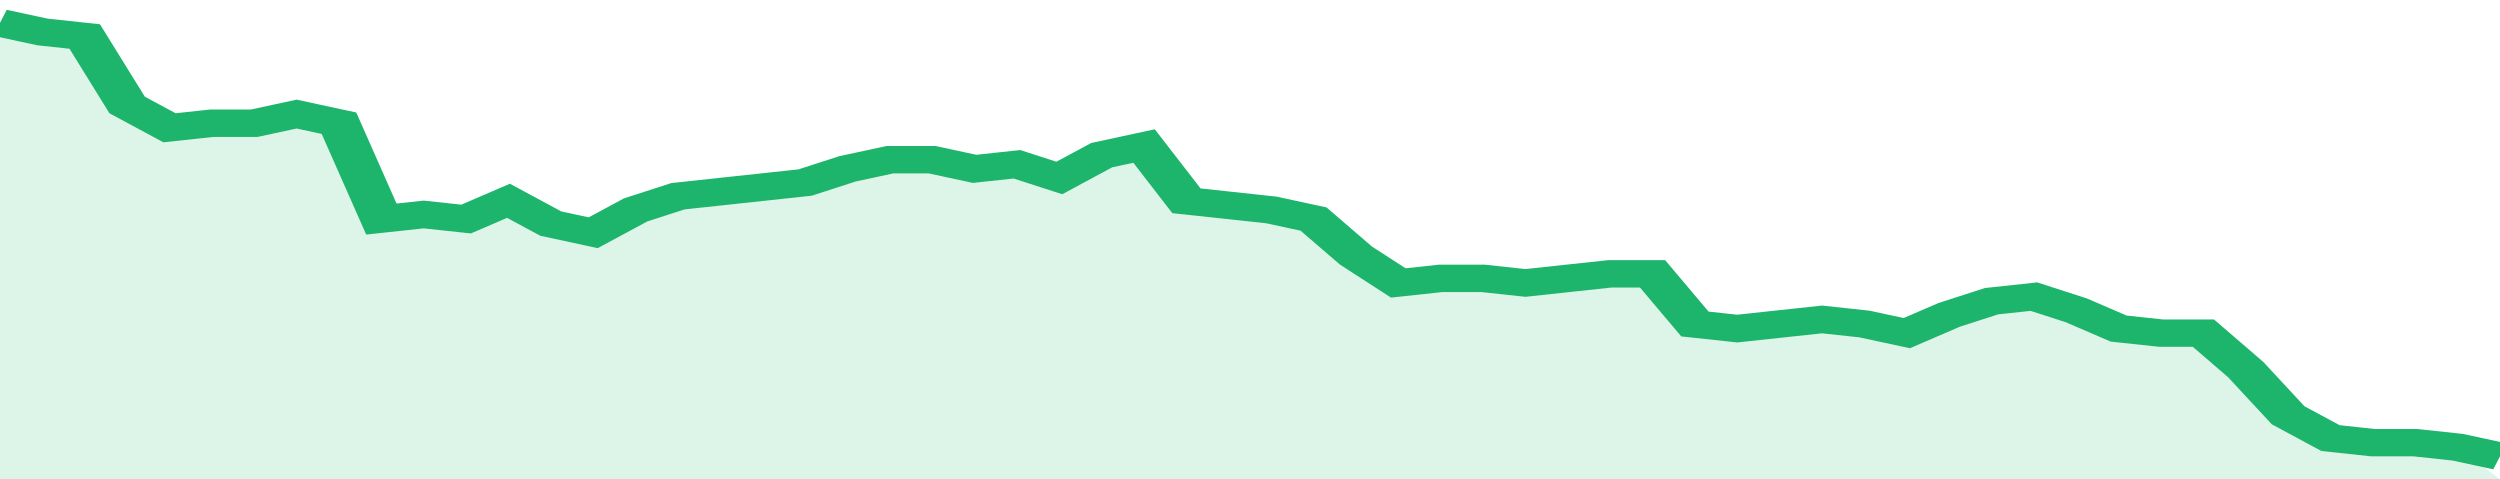 <svg xmlns="http://www.w3.org/2000/svg" viewBox="0 0 354 105" width="120" height="23" preserveAspectRatio="none">
				 <polyline fill="none" stroke="#1db56c" stroke-width="6" points="0, 5 6, 7 12, 8 18, 23 24, 28 30, 27 36, 27 42, 25 48, 27 54, 48 60, 47 66, 48 72, 44 78, 49 84, 51 90, 46 96, 43 102, 42 108, 41 114, 40 120, 37 126, 35 132, 35 138, 37 144, 36 150, 39 156, 34 162, 32 168, 44 174, 45 180, 46 186, 48 192, 56 198, 62 204, 61 210, 61 216, 62 222, 61 228, 60 234, 60 240, 71 246, 72 252, 71 258, 70 264, 71 270, 73 276, 69 282, 66 288, 65 294, 68 300, 72 306, 73 312, 73 318, 81 324, 91 330, 96 336, 97 342, 97 348, 98 354, 100 "> </polyline>
				 <polygon fill="#1db56c" opacity="0.15" points="0, 105 0, 5 6, 7 12, 8 18, 23 24, 28 30, 27 36, 27 42, 25 48, 27 54, 48 60, 47 66, 48 72, 44 78, 49 84, 51 90, 46 96, 43 102, 42 108, 41 114, 40 120, 37 126, 35 132, 35 138, 37 144, 36 150, 39 156, 34 162, 32 168, 44 174, 45 180, 46 186, 48 192, 56 198, 62 204, 61 210, 61 216, 62 222, 61 228, 60 234, 60 240, 71 246, 72 252, 71 258, 70 264, 71 270, 73 276, 69 282, 66 288, 65 294, 68 300, 72 306, 73 312, 73 318, 81 324, 91 330, 96 336, 97 342, 97 348, 98 354, 105 "></polygon>
			</svg>
